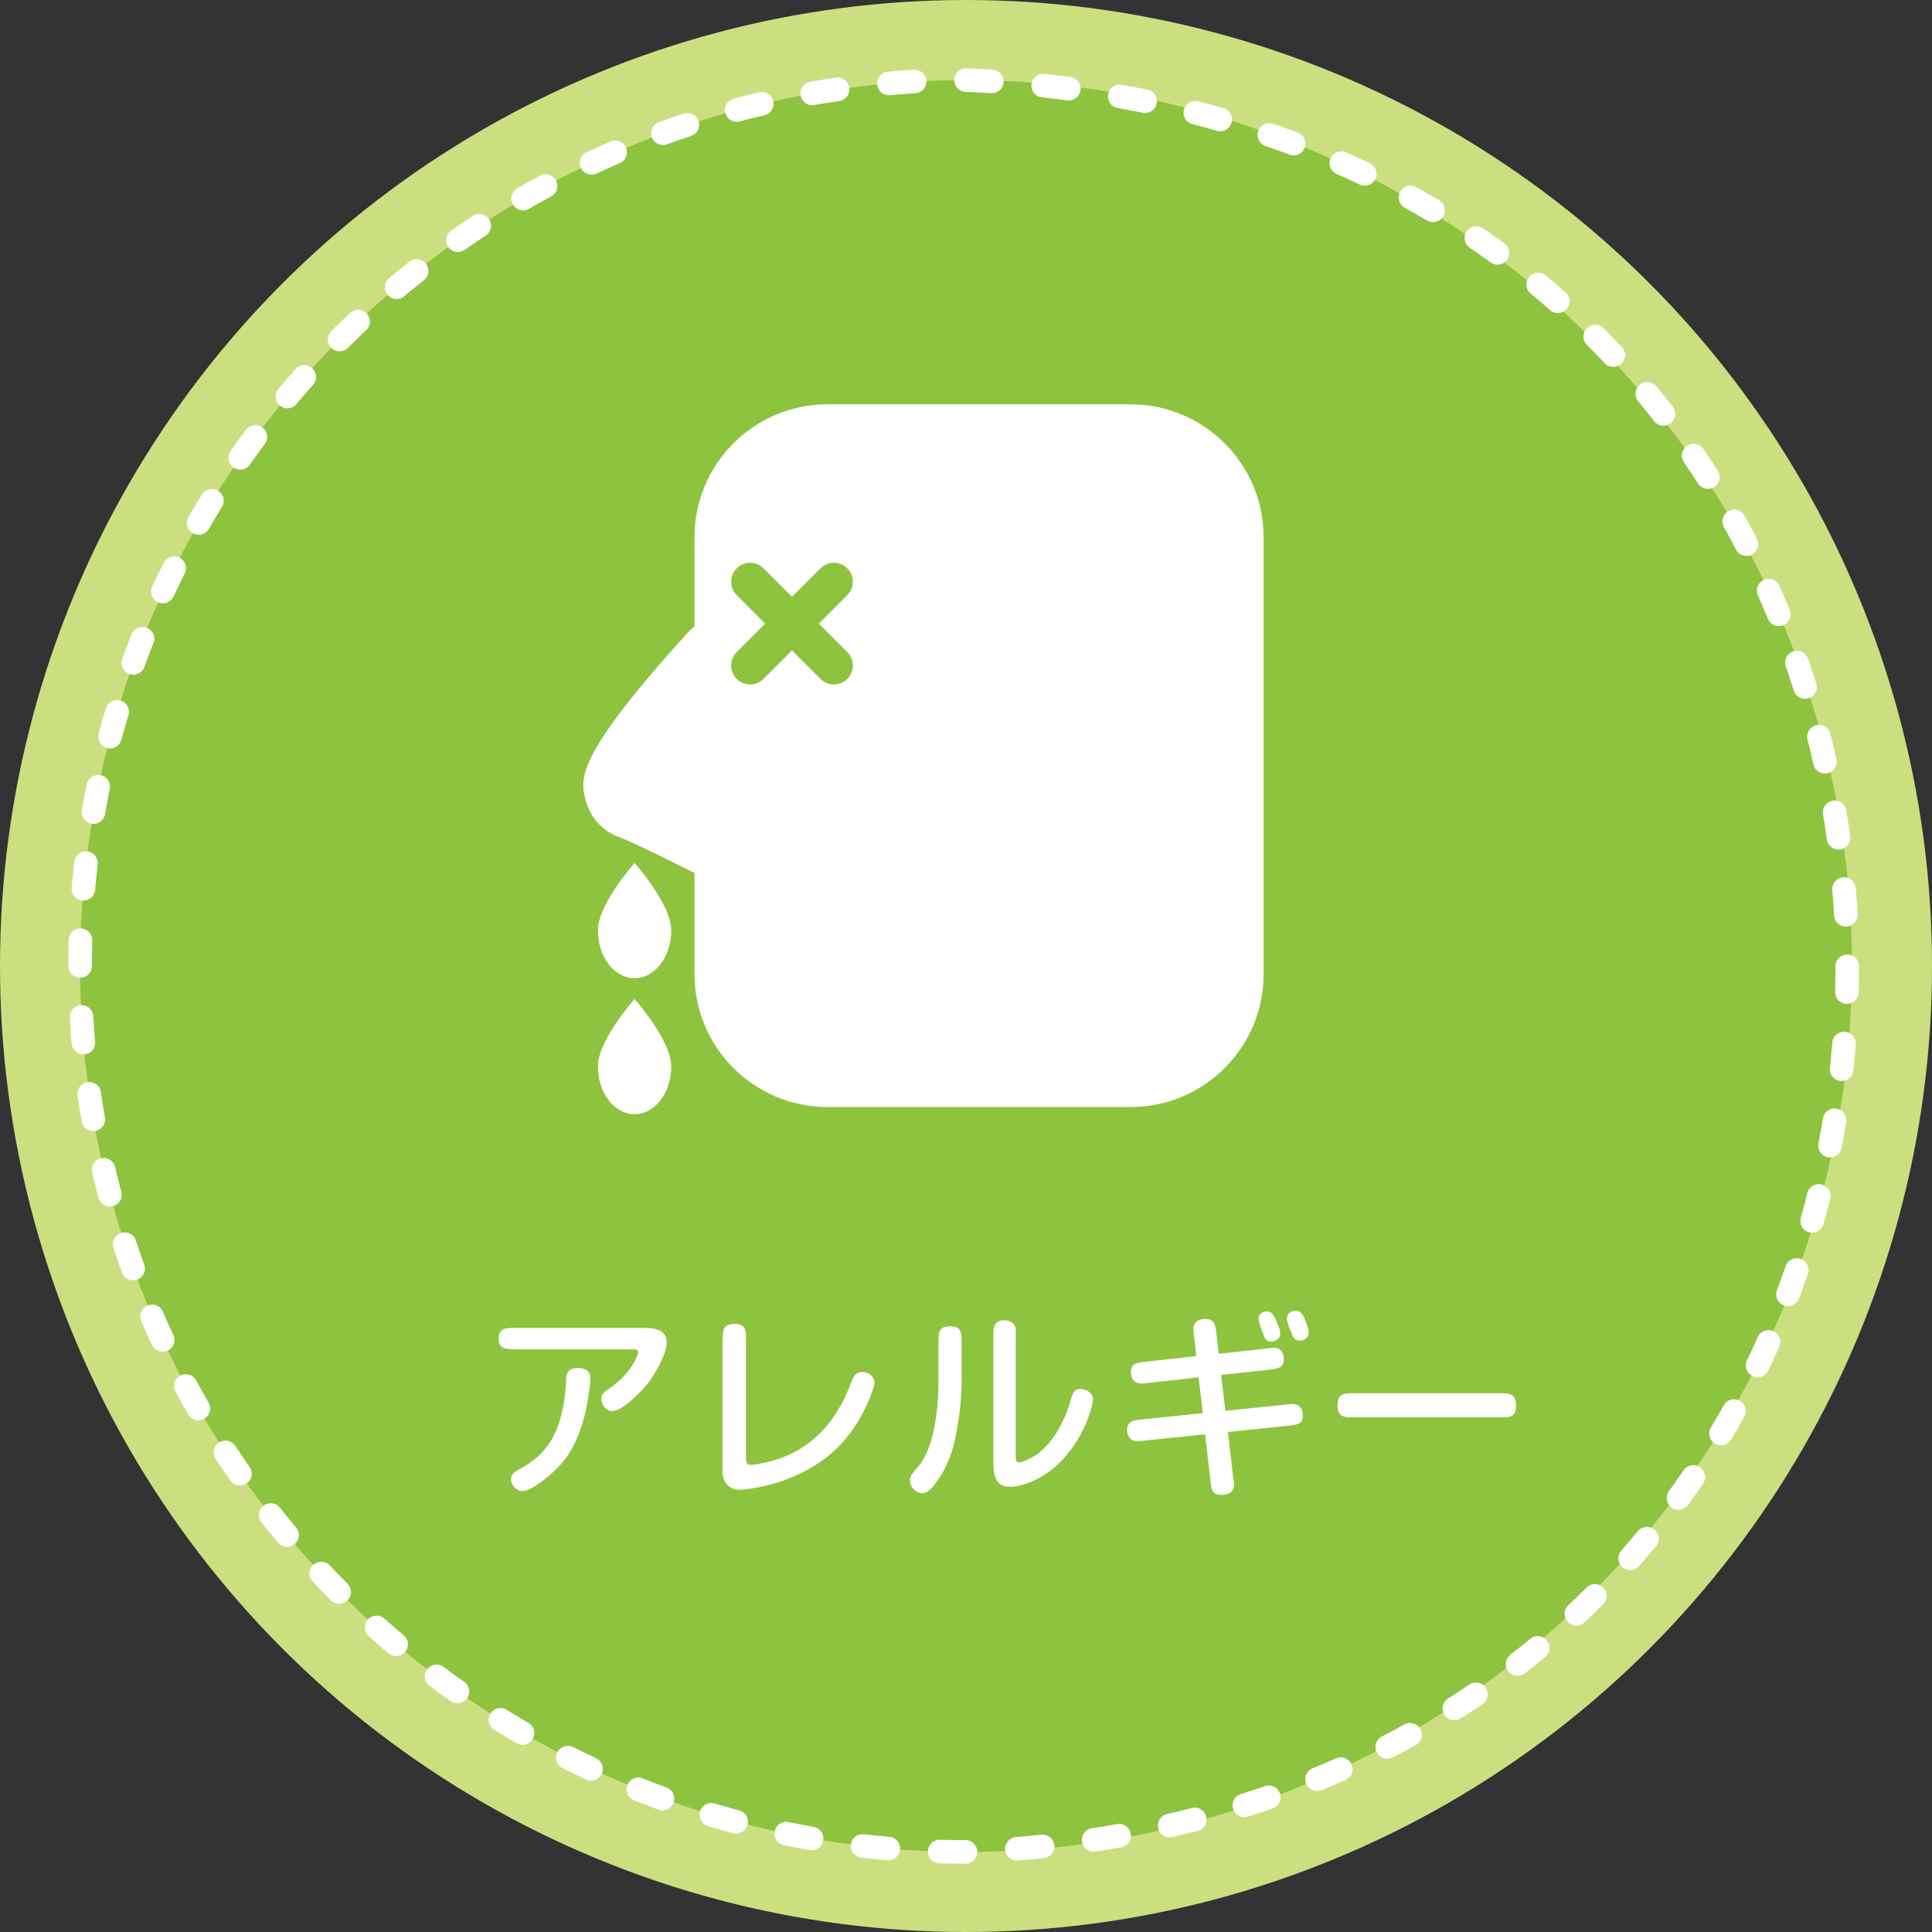 <?xml version="1.0" encoding="UTF-8"?><svg id="_レイヤー_2" xmlns="http://www.w3.org/2000/svg" width="188.64" height="188.64" viewBox="0 0 188.64 188.64"><rect x="0" y="0" width="188.64" height="188.64" fill="#333333" stroke="none"/><defs><style>.cls-1{stroke:#fff;stroke-dasharray:2.52 5.03;stroke-width:2.3px;}.cls-1,.cls-2{fill:none;stroke-linecap:round;stroke-linejoin:round;}.cls-3,.cls-4{fill:#fff;}.cls-2{stroke:#ccdf80;stroke-width:15.64px;}.cls-4{opacity:.65;}.cls-5{fill:#8dc33e;}</style></defs><g id="_図形"><circle class="cls-4" cx="94.32" cy="94.32" r="91.05"/><circle class="cls-2" cx="94.32" cy="94.32" r="86.5"/><circle class="cls-5" cx="94.32" cy="94.32" r="86.5"/><path class="cls-1" d="M7.82,94.32C7.82,46.55,46.55,7.82,94.32,7.82c114.74,4.56,114.71,168.46,0,173-47.77,0-86.5-38.73-86.5-86.5h0Z"/></g><g id="_文字"><path class="cls-3" d="M50.21,131.73c-.86,0-1.52,0-1.52-1.07,0-1,.78-1,1.52-1h12.65c1.06,0,2.23.14,2.23,1.43,0,1.13-1.15,3.11-1.84,3.99-.61.78-2.46,2.7-3.48,2.7-.61,0-1.06-.63-1.06-1.19,0-.49.33-.72.7-.96,1.11-.76,2.07-1.7,2.66-2.93.21-.45.23-.59.23-.7,0-.2-.18-.25-.35-.25h-11.75ZM57.64,134.52c0,.51-.06,1-.14,1.49-.33,2.44-1.11,5.2-2.81,7.04-.67.74-2.68,2.54-3.69,2.54-.57,0-1.11-.61-1.11-1.15s.43-.78.84-1c2.62-1.37,3.77-3.38,4.28-6.22.14-.84.23-1.66.27-2.5,0-.12,0-.25.02-.37.1-.61.59-.78,1.13-.78.63,0,1.21.23,1.21.96Z"/><path class="cls-3" d="M70.56,130.81c0-.98.04-1.54,1.19-1.54,1.09,0,1.09.7,1.09,1.54v11.65c0,.35.1.57.47.57.08,0,.16,0,.29-.02,1.27-.18,2.54-.53,3.69-1.09,2.97-1.47,4.75-4.01,5.86-7.04.18-.49.43-.92,1.02-.92s1.21.39,1.21,1.02c0,.21-.06.41-.12.61-.92,2.74-2.56,5.28-4.93,6.98-1.92,1.37-4.14,2.27-6.47,2.68-.86.16-1.25.21-1.7.21-.7,0-1.31-.43-1.52-1.11-.1-.31-.1-.61-.1-.94v-12.59Z"/><path class="cls-3" d="M93.9,134.54c0,2.01-.23,4.09-.67,6.06-.29,1.39-.86,2.78-1.68,3.95-.43.61-.9,1.25-1.52,1.25s-1.19-.65-1.19-1.25c0-.39.21-.68.66-1.17,1.76-1.86,2.13-6,2.13-8.41v-3.93c0-.86,0-1.54,1.13-1.54s1.13.66,1.13,1.54v3.5ZM96.99,130.47c0-.8,0-1.56,1.09-1.56.37,0,.74.14.96.45.12.2.14.43.14.68v12.28c0,.23.04.47.31.47.37,0,1.39-.51,1.78-.8,1.13-.84,1.95-2.05,2.54-3.3.35-.74.61-1.51.82-2.29.14-.45.35-.78.84-.78.57,0,1.25.37,1.25,1,0,.2-.06.45-.12.68-.47,1.88-1.45,3.67-2.74,5.1-1.09,1.21-2.48,2.15-4.08,2.58-.37.1-.76.2-1.15.2-1.51,0-1.64-1.31-1.64-2.48v-12.22Z"/><path class="cls-3" d="M116.58,130.44c-.04-.27-.06-.45-.06-.66,0-.72.53-1,1.19-1,.92,0,.98.68,1.06,1.43l.23,1.97,4.71-.51c.21-.04.51-.08.68-.08.65,0,.96.51.96,1.11,0,.86-.55.94-1.43,1.04l-4.69.51.41,3.5,5.92-.61c.14-.02.53-.06.67-.06.64,0,.98.49.98,1.09,0,.86-.49.94-1.43,1.04l-5.88.61.51,4.48c.04.22.08.49.08.68,0,.74-.59.98-1.25.98-.88,0-.96-.49-1.06-1.43l-.51-4.48-5.96.61c-.23.04-.47.06-.68.06-.65,0-.98-.53-.98-1.11,0-.9.76-.96,1.45-1.02l5.94-.61-.41-3.5-4.95.55c-.12.02-.45.06-.68.06-.62,0-.98-.49-.98-1.07,0-.88.53-.96,1.43-1.06l4.95-.55-.21-1.97ZM124.57,128.87c.29.65.43.98.43,1.35,0,.47-.43.78-.88.78-.29,0-.55-.18-.66-.45-.29-.72-.57-1.43-.57-1.8,0-.45.39-.7.82-.7.49,0,.7.43.86.82ZM127.39,128.79c.31.78.39,1.04.39,1.31,0,.49-.39.8-.88.8-.33,0-.57-.18-.7-.49-.41-.98-.55-1.39-.55-1.7,0-.45.43-.74.84-.74.49,0,.74.41.9.82Z"/><path class="cls-3" d="M146.47,136.03c.98,0,1.56.06,1.56,1.23s-.68,1.13-1.56,1.13h-14.31c-.98,0-1.56-.04-1.56-1.23,0-1.09.68-1.13,1.56-1.13h14.31Z"/><path class="cls-3" d="M60.66,81.82c.8.27,4.06,1.86,7.15,3.42v9.88c0,7.15,5.82,12.97,12.97,12.97h29.63c7.15,0,12.97-5.82,12.97-12.97v-42.67c0-7.15-5.82-12.97-12.97-12.97h-29.63c-7.15,0-12.97,5.82-12.97,12.97v8.72c-.24.18-.47.38-.67.61-11.07,12.23-10.52,14.27-9.93,16.44.47,1.72,1.77,3.07,3.45,3.59ZM71.93,58.11c-.72-.72-.72-1.89,0-2.62.72-.72,1.89-.72,2.62,0l2.78,2.78,2.78-2.78c.72-.72,1.89-.72,2.62,0,.72.72.72,1.89,0,2.62l-2.78,2.78,2.78,2.78c.72.72.72,1.89,0,2.62-.36.36-.83.54-1.31.54s-.95-.18-1.31-.54l-2.78-2.78-2.78,2.78c-.36.36-.83.54-1.31.54s-.95-.18-1.31-.54c-.72-.72-.72-1.89,0-2.62l2.78-2.78-2.78-2.78Z"/><path class="cls-3" d="M65.54,90.85c0-2.58-3.58-6.59-3.58-6.59,0,0-3.58,4.02-3.58,6.59s1.6,4.66,3.58,4.66,3.58-2.09,3.58-4.66Z"/><path class="cls-3" d="M61.96,108.79c1.98,0,3.58-2.09,3.58-4.66s-3.58-6.59-3.58-6.59c0,0-3.58,4.02-3.58,6.59s1.6,4.66,3.58,4.66Z"/></g></svg>